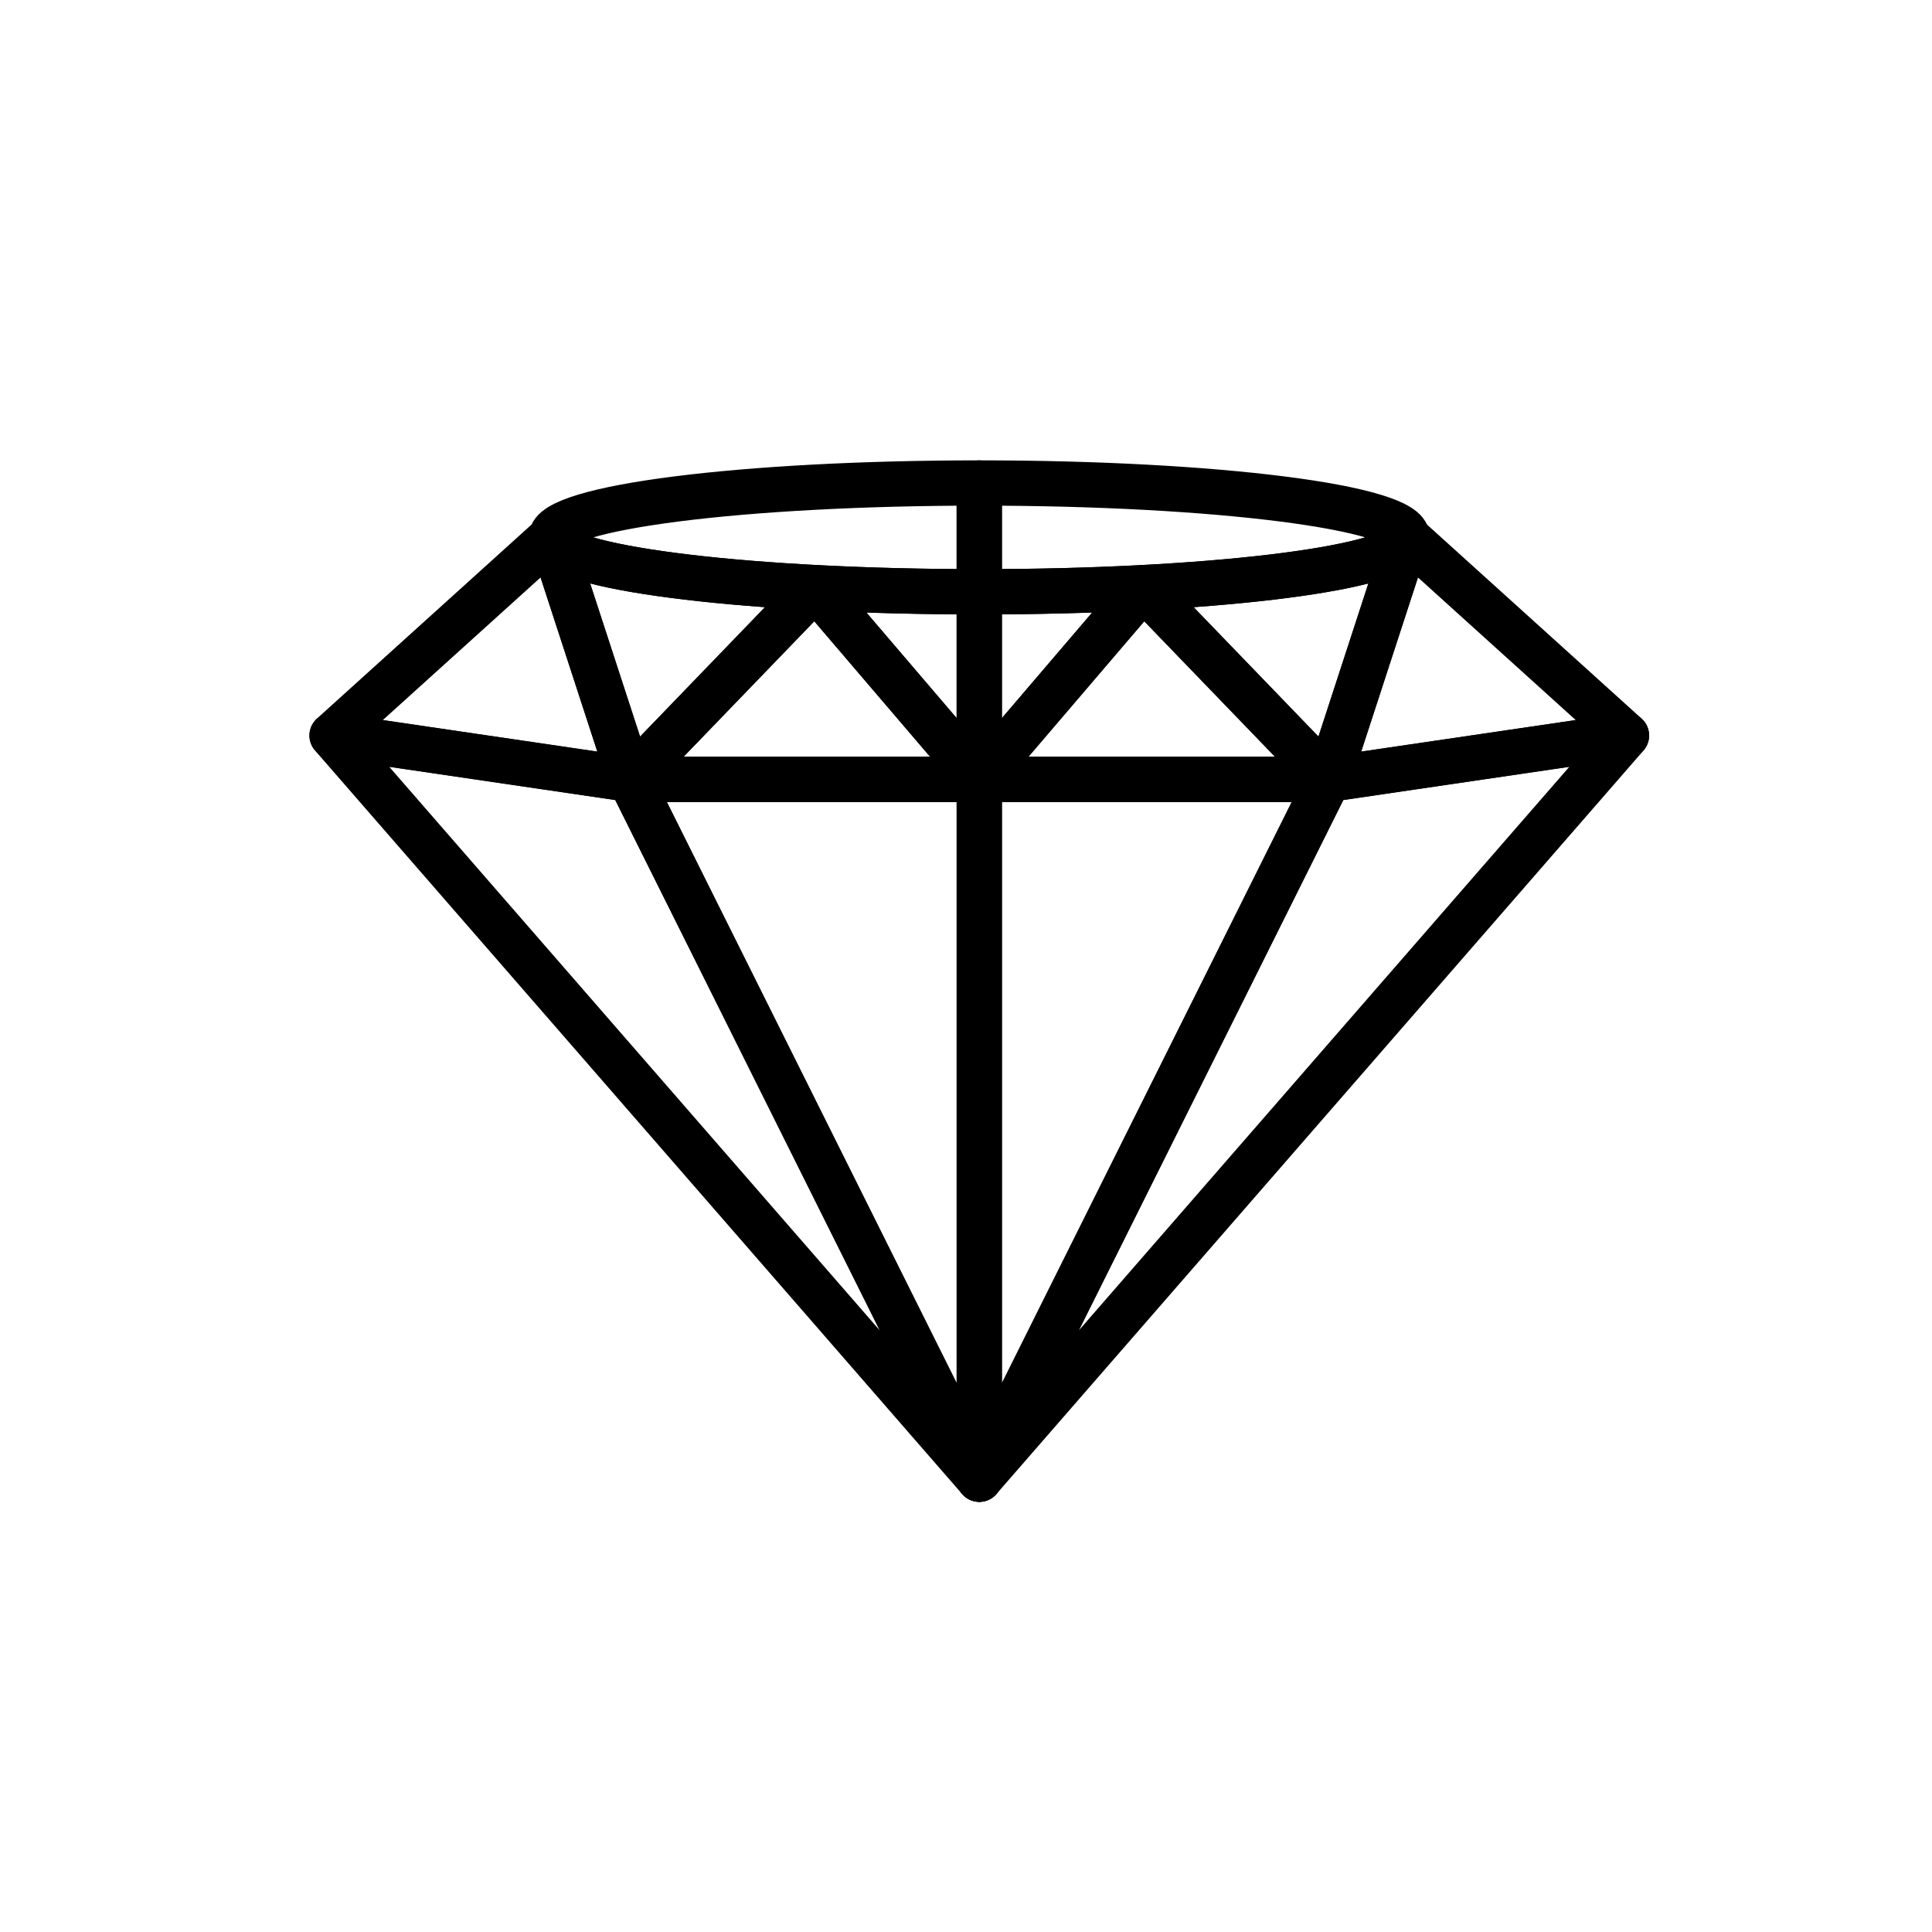 <svg width="64" height="64" viewBox="0 0 64 64" fill="none" xmlns="http://www.w3.org/2000/svg">
<path d="M20.878 25.818H32.439L27.008 19.465L20.878 25.818Z" stroke="black" stroke-width="1.5" stroke-linecap="round" stroke-linejoin="round"/>
<path d="M18.307 17.938L20.876 25.82L27.008 19.466L32.439 25.82V19.603C24.97 19.603 18.854 18.868 18.309 17.938H18.307Z" stroke="black" stroke-width="1.5" stroke-linecap="round" stroke-linejoin="round"/>
<path d="M18.306 17.933C18.28 17.889 18.262 17.843 18.262 17.797L11 24.362L20.876 25.814L18.306 17.931V17.933Z" stroke="black" stroke-width="1.5" stroke-linecap="round" stroke-linejoin="round"/>
<path d="M18.261 17.801C18.261 17.847 18.279 17.891 18.305 17.937L18.261 17.801Z" stroke="black" stroke-width="1.5" stroke-linecap="round" stroke-linejoin="round"/>
<path d="M32.438 19.601V16C24.608 16 18.262 16.807 18.262 17.802L18.305 17.938C18.853 18.869 24.967 19.604 32.436 19.604L32.438 19.601Z" stroke="black" stroke-width="1.5" stroke-linecap="round" stroke-linejoin="round"/>
<path d="M32.439 48.998V25.816H20.878L32.439 48.998Z" stroke="black" stroke-width="1.5" stroke-linecap="round" stroke-linejoin="round"/>
<path d="M20.878 25.819L11 24.367L32.439 49.001L20.878 25.819Z" stroke="black" stroke-width="1.5" stroke-linecap="round" stroke-linejoin="round"/>
<path d="M44.002 25.818H32.441L37.873 19.465L44.002 25.818Z" stroke="black" stroke-width="1.5" stroke-linecap="round" stroke-linejoin="round"/>
<path d="M46.572 17.938L44.003 25.82L37.871 19.466L32.44 25.82V19.603C39.908 19.603 46.024 18.868 46.57 17.938H46.572Z" stroke="black" stroke-width="1.5" stroke-linecap="round" stroke-linejoin="round"/>
<path d="M46.572 17.933C46.599 17.889 46.617 17.843 46.617 17.797L53.879 24.362L44.003 25.814L46.572 17.931V17.933Z" stroke="black" stroke-width="1.5" stroke-linecap="round" stroke-linejoin="round"/>
<path d="M46.619 17.801C46.619 17.847 46.601 17.891 46.575 17.937L46.619 17.801Z" stroke="black" stroke-width="1.5" stroke-linecap="round" stroke-linejoin="round"/>
<path d="M32.441 19.601V16C40.271 16 46.618 16.807 46.618 17.802L46.574 17.938C46.026 18.869 39.912 19.604 32.443 19.604L32.441 19.601Z" stroke="black" stroke-width="1.5" stroke-linecap="round" stroke-linejoin="round"/>
<path d="M32.441 48.998V25.816H44.002L32.441 48.998Z" stroke="black" stroke-width="1.5" stroke-linecap="round" stroke-linejoin="round"/>
<path d="M44.002 25.819L53.88 24.367L32.441 49.001L44.002 25.819Z" stroke="black" stroke-width="1.5" stroke-linecap="round" stroke-linejoin="round"/>
</svg>
